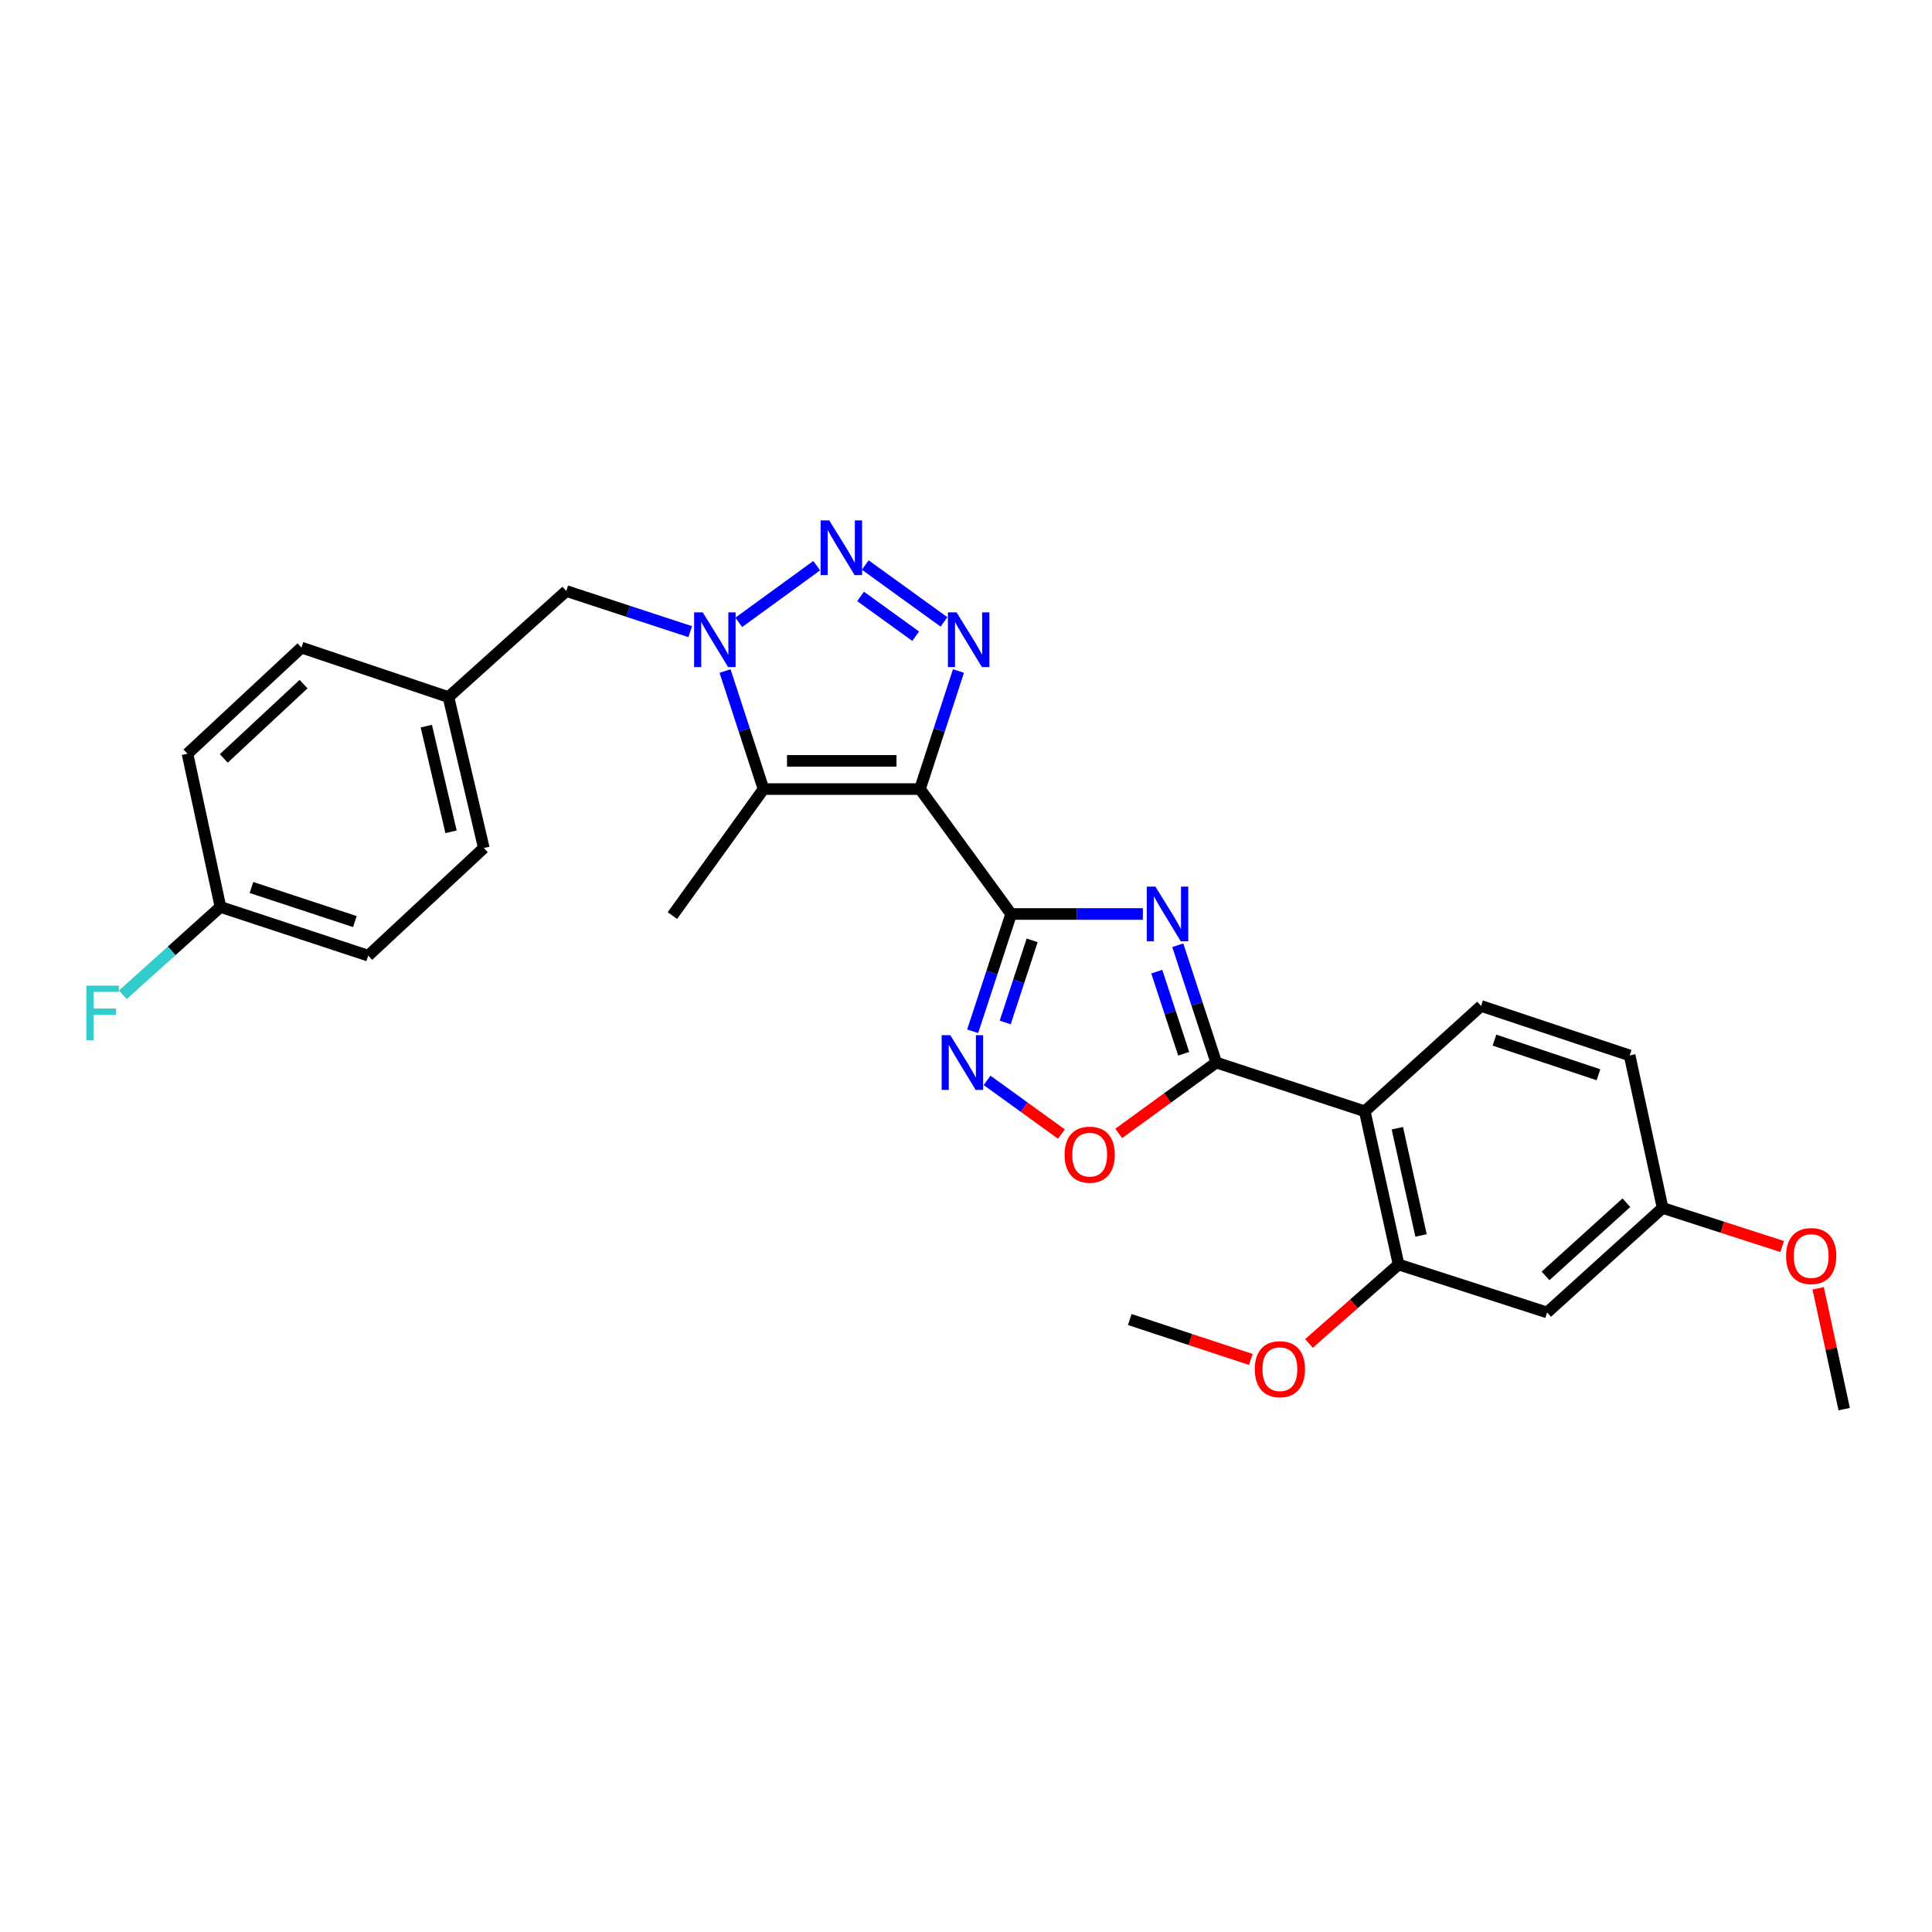 <?xml version='1.0' encoding='iso-8859-1'?>
<svg version='1.1' baseProfile='full'
              xmlns='http://www.w3.org/2000/svg'
                      xmlns:rdkit='http://www.rdkit.org/xml'
                      xmlns:xlink='http://www.w3.org/1999/xlink'
                  xml:space='preserve'
width='1000px' height='1000px' viewBox='0 0 1000 1000'>
<!-- END OF HEADER -->
<rect style='opacity:1.0;fill:#FFFFFF;stroke:none' width='1000' height='1000' x='0' y='0'> </rect>
<path class='bond-0' d='M 476.175,408.415 L 523.366,473.079' style='fill:none;fill-rule:evenodd;stroke:#000000;stroke-width:6px;stroke-linecap:butt;stroke-linejoin:miter;stroke-opacity:1' />
<path class='bond-2' d='M 476.175,408.415 L 486.137,377.866' style='fill:none;fill-rule:evenodd;stroke:#000000;stroke-width:6px;stroke-linecap:butt;stroke-linejoin:miter;stroke-opacity:1' />
<path class='bond-2' d='M 486.137,377.866 L 496.099,347.317' style='fill:none;fill-rule:evenodd;stroke:#0000FF;stroke-width:6px;stroke-linecap:butt;stroke-linejoin:miter;stroke-opacity:1' />
<path class='bond-5' d='M 476.175,408.415 L 395.206,408.415' style='fill:none;fill-rule:evenodd;stroke:#000000;stroke-width:6px;stroke-linecap:butt;stroke-linejoin:miter;stroke-opacity:1' />
<path class='bond-5' d='M 464.03,393.827 L 407.351,393.827' style='fill:none;fill-rule:evenodd;stroke:#000000;stroke-width:6px;stroke-linecap:butt;stroke-linejoin:miter;stroke-opacity:1' />
<path class='bond-1' d='M 523.366,473.079 L 557.457,473.079' style='fill:none;fill-rule:evenodd;stroke:#000000;stroke-width:6px;stroke-linecap:butt;stroke-linejoin:miter;stroke-opacity:1' />
<path class='bond-1' d='M 557.457,473.079 L 591.548,473.079' style='fill:none;fill-rule:evenodd;stroke:#0000FF;stroke-width:6px;stroke-linecap:butt;stroke-linejoin:miter;stroke-opacity:1' />
<path class='bond-7' d='M 523.366,473.079 L 513.407,503.434' style='fill:none;fill-rule:evenodd;stroke:#000000;stroke-width:6px;stroke-linecap:butt;stroke-linejoin:miter;stroke-opacity:1' />
<path class='bond-7' d='M 513.407,503.434 L 503.447,533.789' style='fill:none;fill-rule:evenodd;stroke:#0000FF;stroke-width:6px;stroke-linecap:butt;stroke-linejoin:miter;stroke-opacity:1' />
<path class='bond-7' d='M 534.239,486.733 L 527.268,507.981' style='fill:none;fill-rule:evenodd;stroke:#000000;stroke-width:6px;stroke-linecap:butt;stroke-linejoin:miter;stroke-opacity:1' />
<path class='bond-7' d='M 527.268,507.981 L 520.296,529.23' style='fill:none;fill-rule:evenodd;stroke:#0000FF;stroke-width:6px;stroke-linecap:butt;stroke-linejoin:miter;stroke-opacity:1' />
<path class='bond-6' d='M 609.618,489.262 L 619.571,519.617' style='fill:none;fill-rule:evenodd;stroke:#0000FF;stroke-width:6px;stroke-linecap:butt;stroke-linejoin:miter;stroke-opacity:1' />
<path class='bond-6' d='M 619.571,519.617 L 629.524,549.972' style='fill:none;fill-rule:evenodd;stroke:#000000;stroke-width:6px;stroke-linecap:butt;stroke-linejoin:miter;stroke-opacity:1' />
<path class='bond-6' d='M 598.742,502.913 L 605.709,524.162' style='fill:none;fill-rule:evenodd;stroke:#0000FF;stroke-width:6px;stroke-linecap:butt;stroke-linejoin:miter;stroke-opacity:1' />
<path class='bond-6' d='M 605.709,524.162 L 612.677,545.411' style='fill:none;fill-rule:evenodd;stroke:#000000;stroke-width:6px;stroke-linecap:butt;stroke-linejoin:miter;stroke-opacity:1' />
<path class='bond-3' d='M 488.607,321.896 L 447.862,292.456' style='fill:none;fill-rule:evenodd;stroke:#0000FF;stroke-width:6px;stroke-linecap:butt;stroke-linejoin:miter;stroke-opacity:1' />
<path class='bond-3' d='M 473.952,329.304 L 445.431,308.696' style='fill:none;fill-rule:evenodd;stroke:#0000FF;stroke-width:6px;stroke-linecap:butt;stroke-linejoin:miter;stroke-opacity:1' />
<path class='bond-28' d='M 422.72,292.794 L 382.379,322.13' style='fill:none;fill-rule:evenodd;stroke:#0000FF;stroke-width:6px;stroke-linecap:butt;stroke-linejoin:miter;stroke-opacity:1' />
<path class='bond-4' d='M 375.288,347.317 L 385.247,377.866' style='fill:none;fill-rule:evenodd;stroke:#0000FF;stroke-width:6px;stroke-linecap:butt;stroke-linejoin:miter;stroke-opacity:1' />
<path class='bond-4' d='M 385.247,377.866 L 395.206,408.415' style='fill:none;fill-rule:evenodd;stroke:#000000;stroke-width:6px;stroke-linecap:butt;stroke-linejoin:miter;stroke-opacity:1' />
<path class='bond-13' d='M 357.246,326.94 L 325.181,316.426' style='fill:none;fill-rule:evenodd;stroke:#0000FF;stroke-width:6px;stroke-linecap:butt;stroke-linejoin:miter;stroke-opacity:1' />
<path class='bond-13' d='M 325.181,316.426 L 293.116,305.912' style='fill:none;fill-rule:evenodd;stroke:#000000;stroke-width:6px;stroke-linecap:butt;stroke-linejoin:miter;stroke-opacity:1' />
<path class='bond-17' d='M 395.206,408.415 L 348.031,473.897' style='fill:none;fill-rule:evenodd;stroke:#000000;stroke-width:6px;stroke-linecap:butt;stroke-linejoin:miter;stroke-opacity:1' />
<path class='bond-8' d='M 629.524,549.972 L 706.393,575.201' style='fill:none;fill-rule:evenodd;stroke:#000000;stroke-width:6px;stroke-linecap:butt;stroke-linejoin:miter;stroke-opacity:1' />
<path class='bond-29' d='M 629.524,549.972 L 604.287,568.311' style='fill:none;fill-rule:evenodd;stroke:#000000;stroke-width:6px;stroke-linecap:butt;stroke-linejoin:miter;stroke-opacity:1' />
<path class='bond-29' d='M 604.287,568.311 L 579.05,586.651' style='fill:none;fill-rule:evenodd;stroke:#FF0000;stroke-width:6px;stroke-linecap:butt;stroke-linejoin:miter;stroke-opacity:1' />
<path class='bond-9' d='M 510.91,559.198 L 530.149,573.096' style='fill:none;fill-rule:evenodd;stroke:#0000FF;stroke-width:6px;stroke-linecap:butt;stroke-linejoin:miter;stroke-opacity:1' />
<path class='bond-9' d='M 530.149,573.096 L 549.387,586.994' style='fill:none;fill-rule:evenodd;stroke:#FF0000;stroke-width:6px;stroke-linecap:butt;stroke-linejoin:miter;stroke-opacity:1' />
<path class='bond-10' d='M 706.393,575.201 L 723.906,654.509' style='fill:none;fill-rule:evenodd;stroke:#000000;stroke-width:6px;stroke-linecap:butt;stroke-linejoin:miter;stroke-opacity:1' />
<path class='bond-10' d='M 723.264,583.951 L 735.524,639.467' style='fill:none;fill-rule:evenodd;stroke:#000000;stroke-width:6px;stroke-linecap:butt;stroke-linejoin:miter;stroke-opacity:1' />
<path class='bond-11' d='M 706.393,575.201 L 766.608,520.691' style='fill:none;fill-rule:evenodd;stroke:#000000;stroke-width:6px;stroke-linecap:butt;stroke-linejoin:miter;stroke-opacity:1' />
<path class='bond-12' d='M 723.906,654.509 L 800.791,679.332' style='fill:none;fill-rule:evenodd;stroke:#000000;stroke-width:6px;stroke-linecap:butt;stroke-linejoin:miter;stroke-opacity:1' />
<path class='bond-18' d='M 723.906,654.509 L 700.714,674.935' style='fill:none;fill-rule:evenodd;stroke:#000000;stroke-width:6px;stroke-linecap:butt;stroke-linejoin:miter;stroke-opacity:1' />
<path class='bond-18' d='M 700.714,674.935 L 677.522,695.361' style='fill:none;fill-rule:evenodd;stroke:#FF0000;stroke-width:6px;stroke-linecap:butt;stroke-linejoin:miter;stroke-opacity:1' />
<path class='bond-16' d='M 766.608,520.691 L 843.501,546.293' style='fill:none;fill-rule:evenodd;stroke:#000000;stroke-width:6px;stroke-linecap:butt;stroke-linejoin:miter;stroke-opacity:1' />
<path class='bond-16' d='M 773.533,538.372 L 827.359,556.293' style='fill:none;fill-rule:evenodd;stroke:#000000;stroke-width:6px;stroke-linecap:butt;stroke-linejoin:miter;stroke-opacity:1' />
<path class='bond-31' d='M 800.791,679.332 L 860.568,625.228' style='fill:none;fill-rule:evenodd;stroke:#000000;stroke-width:6px;stroke-linecap:butt;stroke-linejoin:miter;stroke-opacity:1' />
<path class='bond-31' d='M 799.969,660.401 L 841.813,622.528' style='fill:none;fill-rule:evenodd;stroke:#000000;stroke-width:6px;stroke-linecap:butt;stroke-linejoin:miter;stroke-opacity:1' />
<path class='bond-15' d='M 293.116,305.912 L 232.115,360.81' style='fill:none;fill-rule:evenodd;stroke:#000000;stroke-width:6px;stroke-linecap:butt;stroke-linejoin:miter;stroke-opacity:1' />
<path class='bond-14' d='M 860.568,625.228 L 843.501,546.293' style='fill:none;fill-rule:evenodd;stroke:#000000;stroke-width:6px;stroke-linecap:butt;stroke-linejoin:miter;stroke-opacity:1' />
<path class='bond-25' d='M 860.568,625.228 L 891.509,635.212' style='fill:none;fill-rule:evenodd;stroke:#000000;stroke-width:6px;stroke-linecap:butt;stroke-linejoin:miter;stroke-opacity:1' />
<path class='bond-25' d='M 891.509,635.212 L 922.45,645.197' style='fill:none;fill-rule:evenodd;stroke:#FF0000;stroke-width:6px;stroke-linecap:butt;stroke-linejoin:miter;stroke-opacity:1' />
<path class='bond-21' d='M 232.115,360.81 L 156.025,335.193' style='fill:none;fill-rule:evenodd;stroke:#000000;stroke-width:6px;stroke-linecap:butt;stroke-linejoin:miter;stroke-opacity:1' />
<path class='bond-22' d='M 232.115,360.81 L 250.415,438.927' style='fill:none;fill-rule:evenodd;stroke:#000000;stroke-width:6px;stroke-linecap:butt;stroke-linejoin:miter;stroke-opacity:1' />
<path class='bond-22' d='M 220.657,375.855 L 233.467,430.537' style='fill:none;fill-rule:evenodd;stroke:#000000;stroke-width:6px;stroke-linecap:butt;stroke-linejoin:miter;stroke-opacity:1' />
<path class='bond-26' d='M 647.431,703.651 L 616.101,693.319' style='fill:none;fill-rule:evenodd;stroke:#FF0000;stroke-width:6px;stroke-linecap:butt;stroke-linejoin:miter;stroke-opacity:1' />
<path class='bond-26' d='M 616.101,693.319 L 584.772,682.987' style='fill:none;fill-rule:evenodd;stroke:#000000;stroke-width:6px;stroke-linecap:butt;stroke-linejoin:miter;stroke-opacity:1' />
<path class='bond-19' d='M 114.109,469.432 L 190.589,494.644' style='fill:none;fill-rule:evenodd;stroke:#000000;stroke-width:6px;stroke-linecap:butt;stroke-linejoin:miter;stroke-opacity:1' />
<path class='bond-19' d='M 130.149,459.359 L 183.684,477.008' style='fill:none;fill-rule:evenodd;stroke:#000000;stroke-width:6px;stroke-linecap:butt;stroke-linejoin:miter;stroke-opacity:1' />
<path class='bond-20' d='M 114.109,469.432 L 88.845,492.172' style='fill:none;fill-rule:evenodd;stroke:#000000;stroke-width:6px;stroke-linecap:butt;stroke-linejoin:miter;stroke-opacity:1' />
<path class='bond-20' d='M 88.845,492.172 L 63.58,514.913' style='fill:none;fill-rule:evenodd;stroke:#33CCCC;stroke-width:6px;stroke-linecap:butt;stroke-linejoin:miter;stroke-opacity:1' />
<path class='bond-30' d='M 114.109,469.432 L 97.042,390.124' style='fill:none;fill-rule:evenodd;stroke:#000000;stroke-width:6px;stroke-linecap:butt;stroke-linejoin:miter;stroke-opacity:1' />
<path class='bond-24' d='M 156.025,335.193 L 97.042,390.124' style='fill:none;fill-rule:evenodd;stroke:#000000;stroke-width:6px;stroke-linecap:butt;stroke-linejoin:miter;stroke-opacity:1' />
<path class='bond-24' d='M 157.119,354.108 L 115.831,392.559' style='fill:none;fill-rule:evenodd;stroke:#000000;stroke-width:6px;stroke-linecap:butt;stroke-linejoin:miter;stroke-opacity:1' />
<path class='bond-23' d='M 250.415,438.927 L 190.589,494.644' style='fill:none;fill-rule:evenodd;stroke:#000000;stroke-width:6px;stroke-linecap:butt;stroke-linejoin:miter;stroke-opacity:1' />
<path class='bond-27' d='M 941.084,666.832 L 947.815,698.096' style='fill:none;fill-rule:evenodd;stroke:#FF0000;stroke-width:6px;stroke-linecap:butt;stroke-linejoin:miter;stroke-opacity:1' />
<path class='bond-27' d='M 947.815,698.096 L 954.545,729.36' style='fill:none;fill-rule:evenodd;stroke:#000000;stroke-width:6px;stroke-linecap:butt;stroke-linejoin:miter;stroke-opacity:1' />
<path  class='atom-2' d='M 598.052 458.919
L 607.332 473.919
Q 608.252 475.399, 609.732 478.079
Q 611.212 480.759, 611.292 480.919
L 611.292 458.919
L 615.052 458.919
L 615.052 487.239
L 611.172 487.239
L 601.212 470.839
Q 600.052 468.919, 598.812 466.719
Q 597.612 464.519, 597.252 463.839
L 597.252 487.239
L 593.572 487.239
L 593.572 458.919
L 598.052 458.919
' fill='#0000FF'/>
<path  class='atom-3' d='M 495.12 316.965
L 504.4 331.965
Q 505.32 333.445, 506.8 336.125
Q 508.28 338.805, 508.36 338.965
L 508.36 316.965
L 512.12 316.965
L 512.12 345.285
L 508.24 345.285
L 498.28 328.885
Q 497.12 326.965, 495.88 324.765
Q 494.68 322.565, 494.32 321.885
L 494.32 345.285
L 490.64 345.285
L 490.64 316.965
L 495.12 316.965
' fill='#0000FF'/>
<path  class='atom-4' d='M 429.224 269.352
L 438.504 284.352
Q 439.424 285.832, 440.904 288.512
Q 442.384 291.192, 442.464 291.352
L 442.464 269.352
L 446.224 269.352
L 446.224 297.672
L 442.344 297.672
L 432.384 281.272
Q 431.224 279.352, 429.984 277.152
Q 428.784 274.952, 428.424 274.272
L 428.424 297.672
L 424.744 297.672
L 424.744 269.352
L 429.224 269.352
' fill='#0000FF'/>
<path  class='atom-5' d='M 363.749 316.965
L 373.029 331.965
Q 373.949 333.445, 375.429 336.125
Q 376.909 338.805, 376.989 338.965
L 376.989 316.965
L 380.749 316.965
L 380.749 345.285
L 376.869 345.285
L 366.909 328.885
Q 365.749 326.965, 364.509 324.765
Q 363.309 322.565, 362.949 321.885
L 362.949 345.285
L 359.269 345.285
L 359.269 316.965
L 363.749 316.965
' fill='#0000FF'/>
<path  class='atom-8' d='M 491.878 535.812
L 501.158 550.812
Q 502.078 552.292, 503.558 554.972
Q 505.038 557.652, 505.118 557.812
L 505.118 535.812
L 508.878 535.812
L 508.878 564.132
L 504.998 564.132
L 495.038 547.732
Q 493.878 545.812, 492.638 543.612
Q 491.438 541.412, 491.078 540.732
L 491.078 564.132
L 487.398 564.132
L 487.398 535.812
L 491.878 535.812
' fill='#0000FF'/>
<path  class='atom-10' d='M 551.025 597.648
Q 551.025 590.848, 554.385 587.048
Q 557.745 583.248, 564.025 583.248
Q 570.305 583.248, 573.665 587.048
Q 577.025 590.848, 577.025 597.648
Q 577.025 604.528, 573.625 608.448
Q 570.225 612.328, 564.025 612.328
Q 557.785 612.328, 554.385 608.448
Q 551.025 604.568, 551.025 597.648
M 564.025 609.128
Q 568.345 609.128, 570.665 606.248
Q 573.025 603.328, 573.025 597.648
Q 573.025 592.088, 570.665 589.288
Q 568.345 586.448, 564.025 586.448
Q 559.705 586.448, 557.345 589.248
Q 555.025 592.048, 555.025 597.648
Q 555.025 603.368, 557.345 606.248
Q 559.705 609.128, 564.025 609.128
' fill='#FF0000'/>
<path  class='atom-19' d='M 649.476 708.693
Q 649.476 701.893, 652.836 698.093
Q 656.196 694.293, 662.476 694.293
Q 668.756 694.293, 672.116 698.093
Q 675.476 701.893, 675.476 708.693
Q 675.476 715.573, 672.076 719.493
Q 668.676 723.373, 662.476 723.373
Q 656.236 723.373, 652.836 719.493
Q 649.476 715.613, 649.476 708.693
M 662.476 720.173
Q 666.796 720.173, 669.116 717.293
Q 671.476 714.373, 671.476 708.693
Q 671.476 703.133, 669.116 700.333
Q 666.796 697.493, 662.476 697.493
Q 658.156 697.493, 655.796 700.293
Q 653.476 703.093, 653.476 708.693
Q 653.476 714.413, 655.796 717.293
Q 658.156 720.173, 662.476 720.173
' fill='#FF0000'/>
<path  class='atom-21' d='M 44.689 510.178
L 61.529 510.178
L 61.529 513.418
L 48.489 513.418
L 48.489 522.018
L 60.089 522.018
L 60.089 525.298
L 48.489 525.298
L 48.489 538.498
L 44.689 538.498
L 44.689 510.178
' fill='#33CCCC'/>
<path  class='atom-26' d='M 924.47 650.123
Q 924.47 643.323, 927.83 639.523
Q 931.19 635.723, 937.47 635.723
Q 943.75 635.723, 947.11 639.523
Q 950.47 643.323, 950.47 650.123
Q 950.47 657.003, 947.07 660.923
Q 943.67 664.803, 937.47 664.803
Q 931.23 664.803, 927.83 660.923
Q 924.47 657.043, 924.47 650.123
M 937.47 661.603
Q 941.79 661.603, 944.11 658.723
Q 946.47 655.803, 946.47 650.123
Q 946.47 644.563, 944.11 641.763
Q 941.79 638.923, 937.47 638.923
Q 933.15 638.923, 930.79 641.723
Q 928.47 644.523, 928.47 650.123
Q 928.47 655.843, 930.79 658.723
Q 933.15 661.603, 937.47 661.603
' fill='#FF0000'/>
</svg>
